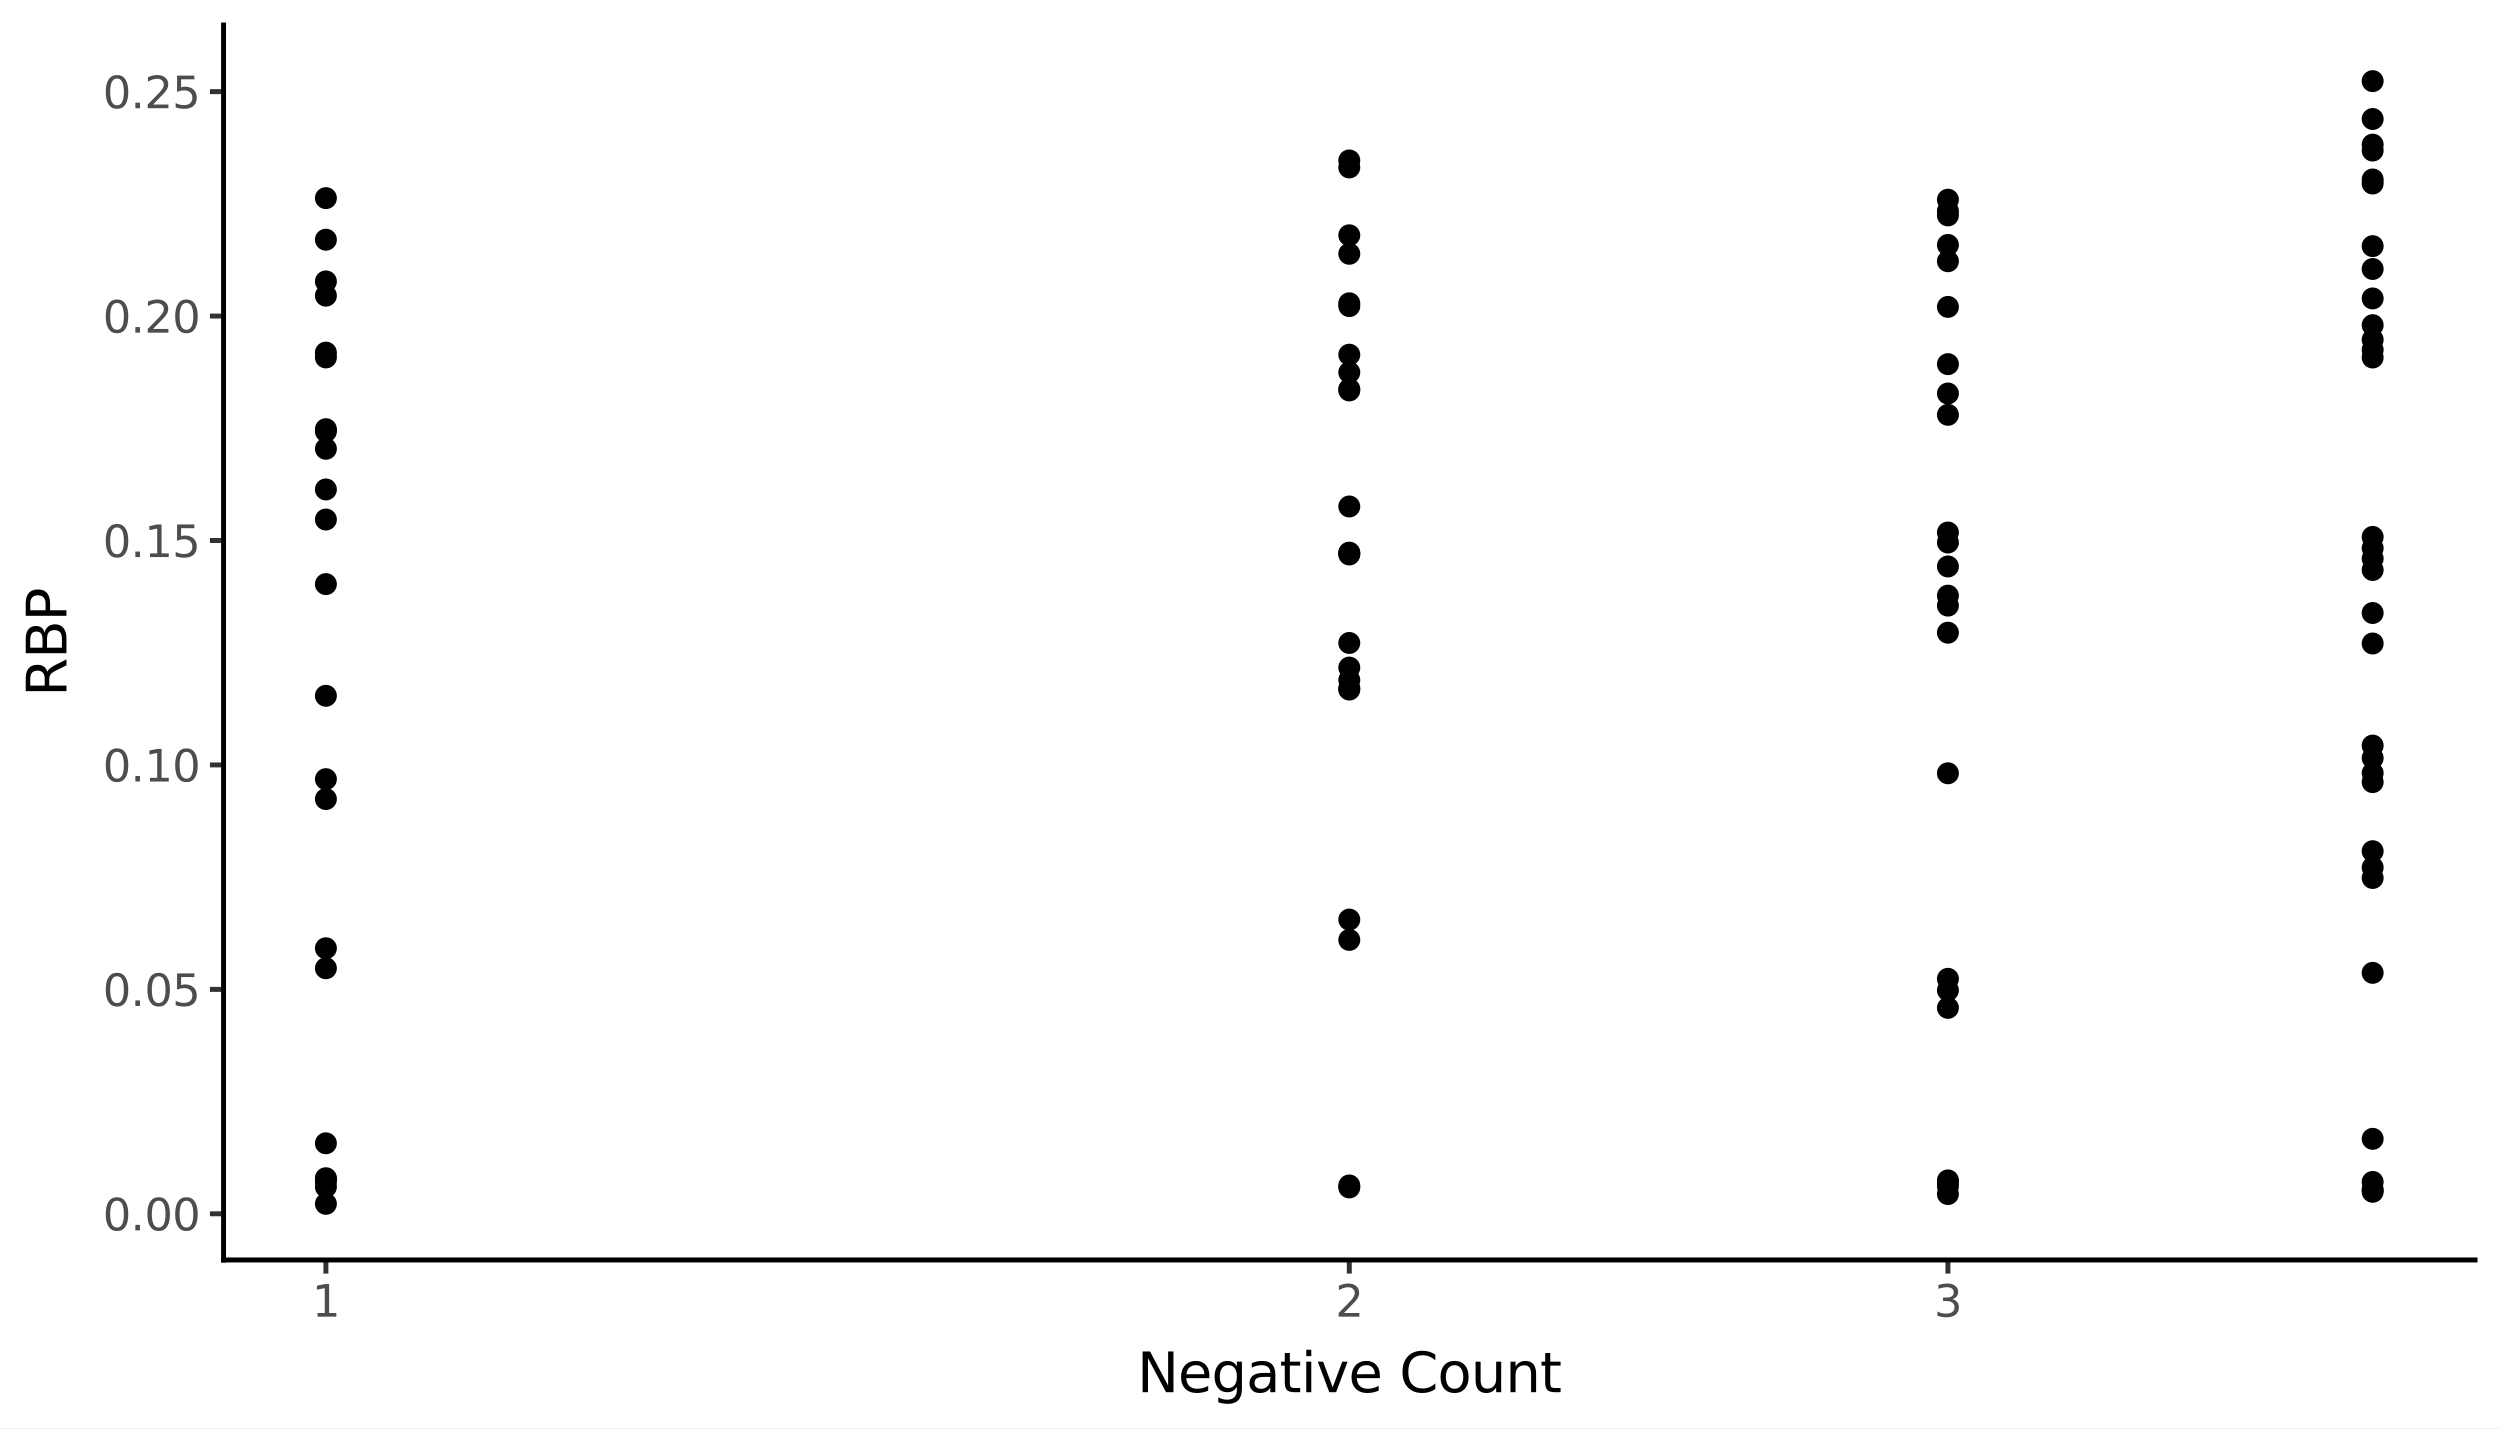 <svg xmlns:xlink="http://www.w3.org/1999/xlink" xmlns="http://www.w3.org/2000/svg" width="504pt" height="288pt" viewBox="0 0 504 288" version="1.1">
 <rect x="0" y="0" width="504" height="288" fill="#808080" stroke="none"/>
 <defs>
  <style type="text/css">*{stroke-linejoin: round; stroke-linecap: butt}</style>
 </defs>
 <g id="figure_1">
  <g id="patch_1">
   <path d="M 0 288  L 504 288  L 504 0  L 0 0  z " style="fill: #ffffff; stroke: #ffffff; stroke-linejoin: miter"/>
  </g>
  <g id="axes_1">
   <g id="patch_2">
    <path d="M 45.07 254.007  L 498.96 254.007  L 498.96 5.04  L 45.07 5.04  z " style="fill: #ffffff"/>
   </g>
   <g id="matplotlib.axis_1">
    <g id="xtick_1">
     <g id="line2d_1">
      <path d="M 65.701 254.007  " style="fill: none; stroke: #333333; stroke-width: 1.5; stroke-linecap: square"/>
      <defs>
       <path id="m1cbf93b4b4" d="M 0 0  L 0 2.75  " style="stroke: #333333"/>
      </defs>
      <g>
       <use xlink:href="#m1cbf93b4b4" x="65.701" y="254.007" style="fill: #333333; stroke: #333333"/>
      </g>
     </g>
     <g id="text_1">
      <!-- 1 -->
      <g style="fill: #4d4d4d" transform="translate(62.902 265.444) scale(0.088 -0.088)">
       <defs>
        <path id="DejaVuSans-31" d="M 794 531  L 1825 531  L 1825 4091  L 703 3866  L 703 4441  L 1819 4666  L 2450 4666  L 2450 531  L 3481 531  L 3481 0  L 794 0  L 794 531  z " transform="scale(0.016)"/>
       </defs>
       <use xlink:href="#DejaVuSans-31"/>
      </g>
     </g>
    </g>
    <g id="xtick_2">
     <g id="line2d_2">
      <path d="M 272.015 254.007  " style="fill: none; stroke: #333333; stroke-width: 1.5; stroke-linecap: square"/>
      <g>
       <use xlink:href="#m1cbf93b4b4" x="272.015" y="254.007" style="fill: #333333; stroke: #333333"/>
      </g>
     </g>
     <g id="text_2">
      <!-- 2 -->
      <g style="fill: #4d4d4d" transform="translate(269.215 265.444) scale(0.088 -0.088)">
       <defs>
        <path id="DejaVuSans-32" d="M 1228 531  L 3431 531  L 3431 0  L 469 0  L 469 531  Q 828 903 1448 1529  Q 2069 2156 2228 2338  Q 2531 2678 2651 2914  Q 2772 3150 2772 3378  Q 2772 3750 2511 3984  Q 2250 4219 1831 4219  Q 1534 4219 1204 4116  Q 875 4013 500 3803  L 500 4441  Q 881 4594 1212 4672  Q 1544 4750 1819 4750  Q 2544 4750 2975 4387  Q 3406 4025 3406 3419  Q 3406 3131 3298 2873  Q 3191 2616 2906 2266  Q 2828 2175 2409 1742  Q 1991 1309 1228 531  z " transform="scale(0.016)"/>
       </defs>
       <use xlink:href="#DejaVuSans-32"/>
      </g>
     </g>
    </g>
    <g id="xtick_3">
     <g id="line2d_3">
      <path d="M 392.701 254.007  " style="fill: none; stroke: #333333; stroke-width: 1.5; stroke-linecap: square"/>
      <g>
       <use xlink:href="#m1cbf93b4b4" x="392.701" y="254.007" style="fill: #333333; stroke: #333333"/>
      </g>
     </g>
     <g id="text_3">
      <!-- 3 -->
      <g style="fill: #4d4d4d" transform="translate(389.901 265.444) scale(0.088 -0.088)">
       <defs>
        <path id="DejaVuSans-33" d="M 2597 2516  Q 3050 2419 3304 2112  Q 3559 1806 3559 1356  Q 3559 666 3084 287  Q 2609 -91 1734 -91  Q 1441 -91 1130 -33  Q 819 25 488 141  L 488 750  Q 750 597 1062 519  Q 1375 441 1716 441  Q 2309 441 2620 675  Q 2931 909 2931 1356  Q 2931 1769 2642 2001  Q 2353 2234 1838 2234  L 1294 2234  L 1294 2753  L 1863 2753  Q 2328 2753 2575 2939  Q 2822 3125 2822 3475  Q 2822 3834 2567 4026  Q 2313 4219 1838 4219  Q 1578 4219 1281 4162  Q 984 4106 628 3988  L 628 4550  Q 988 4650 1302 4700  Q 1616 4750 1894 4750  Q 2613 4750 3031 4423  Q 3450 4097 3450 3541  Q 3450 3153 3228 2886  Q 3006 2619 2597 2516  z " transform="scale(0.016)"/>
       </defs>
       <use xlink:href="#DejaVuSans-33"/>
      </g>
     </g>
    </g>
    <g id="xtick_4"/>
    <g id="xtick_5"/>
    <g id="xtick_6"/>
    <g id="xtick_7"/>
    <g id="xtick_8"/>
    <g id="xtick_9"/>
    <g id="xtick_10"/>
    <g id="xtick_11"/>
    <g id="xtick_12"/>
    <g id="xtick_13"/>
    <g id="xtick_14"/>
    <g id="xtick_15"/>
    <g id="xtick_16"/>
    <g id="xtick_17"/>
    <g id="xtick_18"/>
    <g id="xtick_19"/>
    <g id="xtick_20"/>
    <g id="xtick_21"/>
    <g id="xtick_22"/>
    <g id="xtick_23"/>
    <g id="xtick_24"/>
    <g id="xtick_25"/>
   </g>
   <g id="matplotlib.axis_2">
    <g id="ytick_1">
     <g id="line2d_4">
      <path d="M 45.07 244.704  " style="fill: none; stroke: #333333; stroke-width: 1.5; stroke-linecap: square"/>
      <defs>
       <path id="mb2385821e4" d="M 0 0  L -2.75 0  " style="stroke: #333333"/>
      </defs>
      <g>
       <use xlink:href="#mb2385821e4" x="45.07" y="244.704" style="fill: #333333; stroke: #333333"/>
      </g>
     </g>
     <g id="text_4">
      <!-- 0.00 -->
      <g style="fill: #4d4d4d" transform="translate(20.726 248.048) scale(0.088 -0.088)">
       <defs>
        <path id="DejaVuSans-30" d="M 2034 4250  Q 1547 4250 1301 3770  Q 1056 3291 1056 2328  Q 1056 1369 1301 889  Q 1547 409 2034 409  Q 2525 409 2770 889  Q 3016 1369 3016 2328  Q 3016 3291 2770 3770  Q 2525 4250 2034 4250  z M 2034 4750  Q 2819 4750 3233 4129  Q 3647 3509 3647 2328  Q 3647 1150 3233 529  Q 2819 -91 2034 -91  Q 1250 -91 836 529  Q 422 1150 422 2328  Q 422 3509 836 4129  Q 1250 4750 2034 4750  z " transform="scale(0.016)"/>
        <path id="DejaVuSans-2e" d="M 684 794  L 1344 794  L 1344 0  L 684 0  L 684 794  z " transform="scale(0.016)"/>
       </defs>
       <use xlink:href="#DejaVuSans-30"/>
       <use xlink:href="#DejaVuSans-2e" transform="translate(63.623 0)"/>
       <use xlink:href="#DejaVuSans-30" transform="translate(95.41 0)"/>
       <use xlink:href="#DejaVuSans-30" transform="translate(159.033 0)"/>
      </g>
     </g>
    </g>
    <g id="ytick_2">
     <g id="line2d_5">
      <path d="M 45.07 199.458  " style="fill: none; stroke: #333333; stroke-width: 1.5; stroke-linecap: square"/>
      <g>
       <use xlink:href="#mb2385821e4" x="45.07" y="199.458" style="fill: #333333; stroke: #333333"/>
      </g>
     </g>
     <g id="text_5">
      <!-- 0.05 -->
      <g style="fill: #4d4d4d" transform="translate(20.726 202.801) scale(0.088 -0.088)">
       <defs>
        <path id="DejaVuSans-35" d="M 691 4666  L 3169 4666  L 3169 4134  L 1269 4134  L 1269 2991  Q 1406 3038 1543 3061  Q 1681 3084 1819 3084  Q 2600 3084 3056 2656  Q 3513 2228 3513 1497  Q 3513 744 3044 326  Q 2575 -91 1722 -91  Q 1428 -91 1123 -41  Q 819 9 494 109  L 494 744  Q 775 591 1075 516  Q 1375 441 1709 441  Q 2250 441 2565 725  Q 2881 1009 2881 1497  Q 2881 1984 2565 2268  Q 2250 2553 1709 2553  Q 1456 2553 1204 2497  Q 953 2441 691 2322  L 691 4666  z " transform="scale(0.016)"/>
       </defs>
       <use xlink:href="#DejaVuSans-30"/>
       <use xlink:href="#DejaVuSans-2e" transform="translate(63.623 0)"/>
       <use xlink:href="#DejaVuSans-30" transform="translate(95.41 0)"/>
       <use xlink:href="#DejaVuSans-35" transform="translate(159.033 0)"/>
      </g>
     </g>
    </g>
    <g id="ytick_3">
     <g id="line2d_6">
      <path d="M 45.07 154.211  " style="fill: none; stroke: #333333; stroke-width: 1.5; stroke-linecap: square"/>
      <g>
       <use xlink:href="#mb2385821e4" x="45.07" y="154.211" style="fill: #333333; stroke: #333333"/>
      </g>
     </g>
     <g id="text_6">
      <!-- 0.10 -->
      <g style="fill: #4d4d4d" transform="translate(20.726 157.554) scale(0.088 -0.088)">
       <use xlink:href="#DejaVuSans-30"/>
       <use xlink:href="#DejaVuSans-2e" transform="translate(63.623 0)"/>
       <use xlink:href="#DejaVuSans-31" transform="translate(95.41 0)"/>
       <use xlink:href="#DejaVuSans-30" transform="translate(159.033 0)"/>
      </g>
     </g>
    </g>
    <g id="ytick_4">
     <g id="line2d_7">
      <path d="M 45.07 108.964  " style="fill: none; stroke: #333333; stroke-width: 1.5; stroke-linecap: square"/>
      <g>
       <use xlink:href="#mb2385821e4" x="45.07" y="108.964" style="fill: #333333; stroke: #333333"/>
      </g>
     </g>
     <g id="text_7">
      <!-- 0.15 -->
      <g style="fill: #4d4d4d" transform="translate(20.726 112.308) scale(0.088 -0.088)">
       <use xlink:href="#DejaVuSans-30"/>
       <use xlink:href="#DejaVuSans-2e" transform="translate(63.623 0)"/>
       <use xlink:href="#DejaVuSans-31" transform="translate(95.41 0)"/>
       <use xlink:href="#DejaVuSans-35" transform="translate(159.033 0)"/>
      </g>
     </g>
    </g>
    <g id="ytick_5">
     <g id="line2d_8">
      <path d="M 45.07 63.718  " style="fill: none; stroke: #333333; stroke-width: 1.5; stroke-linecap: square"/>
      <g>
       <use xlink:href="#mb2385821e4" x="45.07" y="63.718" style="fill: #333333; stroke: #333333"/>
      </g>
     </g>
     <g id="text_8">
      <!-- 0.20 -->
      <g style="fill: #4d4d4d" transform="translate(20.726 67.061) scale(0.088 -0.088)">
       <use xlink:href="#DejaVuSans-30"/>
       <use xlink:href="#DejaVuSans-2e" transform="translate(63.623 0)"/>
       <use xlink:href="#DejaVuSans-32" transform="translate(95.41 0)"/>
       <use xlink:href="#DejaVuSans-30" transform="translate(159.033 0)"/>
      </g>
     </g>
    </g>
    <g id="ytick_6">
     <g id="line2d_9">
      <path d="M 45.07 18.471  " style="fill: none; stroke: #333333; stroke-width: 1.5; stroke-linecap: square"/>
      <g>
       <use xlink:href="#mb2385821e4" x="45.07" y="18.471" style="fill: #333333; stroke: #333333"/>
      </g>
     </g>
     <g id="text_9">
      <!-- 0.25 -->
      <g style="fill: #4d4d4d" transform="translate(20.726 21.815) scale(0.088 -0.088)">
       <use xlink:href="#DejaVuSans-30"/>
       <use xlink:href="#DejaVuSans-2e" transform="translate(63.623 0)"/>
       <use xlink:href="#DejaVuSans-32" transform="translate(95.41 0)"/>
       <use xlink:href="#DejaVuSans-35" transform="translate(159.033 0)"/>
      </g>
     </g>
    </g>
    <g id="ytick_7"/>
    <g id="ytick_8"/>
    <g id="ytick_9"/>
    <g id="ytick_10"/>
    <g id="ytick_11"/>
   </g>
   <g id="PathCollection_1">
    <path d="M 272.015 63.482  C 272.485 63.482 272.936 63.295 273.268 62.963  C 273.601 62.63 273.787 62.179 273.787 61.709  C 273.787 61.239 273.601 60.788 273.268 60.456  C 272.936 60.124 272.485 59.937 272.015 59.937  C 271.545 59.937 271.094 60.124 270.762 60.456  C 270.429 60.788 270.242 61.239 270.242 61.709  C 270.242 62.179 270.429 62.63 270.762 62.963  C 271.094 63.295 271.545 63.482 272.015 63.482  z " clip-path="url(#p78e978a05d)" style="stroke: #000000; stroke-width: 0.886"/>
    <path d="M 392.701 121.851  C 393.171 121.851 393.622 121.664 393.954 121.331  C 394.286 120.999 394.473 120.548 394.473 120.078  C 394.473 119.608 394.286 119.157 393.954 118.825  C 393.622 118.492 393.171 118.306 392.701 118.306  C 392.231 118.306 391.78 118.492 391.447 118.825  C 391.115 119.157 390.928 119.608 390.928 120.078  C 390.928 120.548 391.115 120.999 391.447 121.331  C 391.78 121.664 392.231 121.851 392.701 121.851  z " clip-path="url(#p78e978a05d)" style="stroke: #000000; stroke-width: 0.886"/>
    <path d="M 478.329 38.77  C 478.799 38.77 479.25 38.583 479.582 38.251  C 479.914 37.919 480.101 37.468 480.101 36.998  C 480.101 36.528 479.914 36.077 479.582 35.744  C 479.25 35.412 478.799 35.225 478.329 35.225  C 477.859 35.225 477.408 35.412 477.075 35.744  C 476.743 36.077 476.556 36.528 476.556 36.998  C 476.556 37.468 476.743 37.919 477.075 38.251  C 477.408 38.583 477.859 38.77 478.329 38.77  z " clip-path="url(#p78e978a05d)" style="stroke: #000000; stroke-width: 0.886"/>
    <path d="M 272.015 35.53  C 272.485 35.53 272.936 35.344 273.268 35.011  C 273.601 34.679 273.787 34.228 273.787 33.758  C 273.787 33.288 273.601 32.837 273.268 32.505  C 272.936 32.172 272.485 31.985 272.015 31.985  C 271.545 31.985 271.094 32.172 270.762 32.505  C 270.429 32.837 270.242 33.288 270.242 33.758  C 270.242 34.228 270.429 34.679 270.762 35.011  C 271.094 35.344 271.545 35.53 272.015 35.53  z " clip-path="url(#p78e978a05d)" style="stroke: #000000; stroke-width: 0.886"/>
    <path d="M 65.701 244.463  C 66.171 244.463 66.622 244.276 66.954 243.944  C 67.287 243.612 67.474 243.161 67.474 242.691  C 67.474 242.221 67.287 241.77 66.954 241.437  C 66.622 241.105 66.171 240.918 65.701 240.918  C 65.231 240.918 64.78 241.105 64.448 241.437  C 64.115 241.77 63.929 242.221 63.929 242.691  C 63.929 243.161 64.115 243.612 64.448 243.944  C 64.78 244.276 65.231 244.463 65.701 244.463  z " clip-path="url(#p78e978a05d)" style="stroke: #000000; stroke-width: 0.886"/>
    <path d="M 478.329 18.129  C 478.799 18.129 479.25 17.942 479.582 17.61  C 479.914 17.278 480.101 16.827 480.101 16.357  C 480.101 15.887 479.914 15.436 479.582 15.103  C 479.25 14.771 478.799 14.584 478.329 14.584  C 477.859 14.584 477.408 14.771 477.075 15.103  C 476.743 15.436 476.556 15.887 476.556 16.357  C 476.556 16.827 476.743 17.278 477.075 17.61  C 477.408 17.942 477.859 18.129 478.329 18.129  z " clip-path="url(#p78e978a05d)" style="stroke: #000000; stroke-width: 0.886"/>
    <path d="M 478.329 125.354  C 478.799 125.354 479.25 125.168 479.582 124.835  C 479.914 124.503 480.101 124.052 480.101 123.582  C 480.101 123.112 479.914 122.661 479.582 122.329  C 479.25 121.996 478.799 121.809 478.329 121.809  C 477.859 121.809 477.408 121.996 477.075 122.329  C 476.743 122.661 476.556 123.112 476.556 123.582  C 476.556 124.052 476.743 124.503 477.075 124.835  C 477.408 125.168 477.859 125.354 478.329 125.354  z " clip-path="url(#p78e978a05d)" style="stroke: #000000; stroke-width: 0.886"/>
    <path d="M 478.329 159.447  C 478.799 159.447 479.25 159.26 479.582 158.928  C 479.914 158.596 480.101 158.145 480.101 157.675  C 480.101 157.205 479.914 156.754 479.582 156.421  C 479.25 156.089 478.799 155.902 478.329 155.902  C 477.859 155.902 477.408 156.089 477.075 156.421  C 476.743 156.754 476.556 157.205 476.556 157.675  C 476.556 158.145 476.743 158.596 477.075 158.928  C 477.408 159.26 477.859 159.447 478.329 159.447  z " clip-path="url(#p78e978a05d)" style="stroke: #000000; stroke-width: 0.886"/>
    <path d="M 392.701 42.033  C 393.171 42.033 393.622 41.846 393.954 41.514  C 394.286 41.182 394.473 40.731 394.473 40.261  C 394.473 39.791 394.286 39.34 393.954 39.007  C 393.622 38.675 393.171 38.488 392.701 38.488  C 392.231 38.488 391.78 38.675 391.447 39.007  C 391.115 39.34 390.928 39.791 390.928 40.261  C 390.928 40.731 391.115 41.182 391.447 41.514  C 391.78 41.846 392.231 42.033 392.701 42.033  z " clip-path="url(#p78e978a05d)" style="stroke: #000000; stroke-width: 0.886"/>
    <path d="M 478.329 32.12  C 478.799 32.12 479.25 31.934 479.582 31.601  C 479.914 31.269 480.101 30.818 480.101 30.348  C 480.101 29.878 479.914 29.427 479.582 29.095  C 479.25 28.762 478.799 28.576 478.329 28.576  C 477.859 28.576 477.408 28.762 477.075 29.095  C 476.743 29.427 476.556 29.878 476.556 30.348  C 476.556 30.818 476.743 31.269 477.075 31.601  C 477.408 31.934 477.859 32.12 478.329 32.12  z " clip-path="url(#p78e978a05d)" style="stroke: #000000; stroke-width: 0.886"/>
    <path d="M 478.329 241.572  C 478.799 241.572 479.25 241.385 479.582 241.053  C 479.914 240.721 480.101 240.27 480.101 239.8  C 480.101 239.33 479.914 238.879 479.582 238.546  C 479.25 238.214 478.799 238.027 478.329 238.027  C 477.859 238.027 477.408 238.214 477.075 238.546  C 476.743 238.879 476.556 239.33 476.556 239.8  C 476.556 240.27 476.743 240.721 477.075 241.053  C 477.408 241.385 477.859 241.572 478.329 241.572  z " clip-path="url(#p78e978a05d)" style="stroke: #000000; stroke-width: 0.886"/>
    <path d="M 392.701 204.96  C 393.171 204.96 393.622 204.773 393.954 204.441  C 394.286 204.108 394.473 203.657 394.473 203.187  C 394.473 202.717 394.286 202.266 393.954 201.934  C 393.622 201.602 393.171 201.415 392.701 201.415  C 392.231 201.415 391.78 201.602 391.447 201.934  C 391.115 202.266 390.928 202.717 390.928 203.187  C 390.928 203.657 391.115 204.108 391.447 204.441  C 391.78 204.773 392.231 204.96 392.701 204.96  z " clip-path="url(#p78e978a05d)" style="stroke: #000000; stroke-width: 0.886"/>
    <path d="M 392.701 109.127  C 393.171 109.127 393.622 108.94 393.954 108.608  C 394.286 108.275 394.473 107.824 394.473 107.354  C 394.473 106.884 394.286 106.433 393.954 106.101  C 393.622 105.769 393.171 105.582 392.701 105.582  C 392.231 105.582 391.78 105.769 391.447 106.101  C 391.115 106.433 390.928 106.884 390.928 107.354  C 390.928 107.824 391.115 108.275 391.447 108.608  C 391.78 108.94 392.231 109.127 392.701 109.127  z " clip-path="url(#p78e978a05d)" style="stroke: #000000; stroke-width: 0.886"/>
    <path d="M 65.701 192.942  C 66.171 192.942 66.622 192.755 66.954 192.423  C 67.287 192.09 67.474 191.639 67.474 191.169  C 67.474 190.699 67.287 190.248 66.954 189.916  C 66.622 189.584 66.171 189.397 65.701 189.397  C 65.231 189.397 64.78 189.584 64.448 189.916  C 64.115 190.248 63.929 190.699 63.929 191.169  C 63.929 191.639 64.115 192.09 64.448 192.423  C 64.78 192.755 65.231 192.942 65.701 192.942  z " clip-path="url(#p78e978a05d)" style="stroke: #000000; stroke-width: 0.886"/>
    <path d="M 478.329 157.634  C 478.799 157.634 479.25 157.447 479.582 157.115  C 479.914 156.782 480.101 156.331 480.101 155.861  C 480.101 155.391 479.914 154.94 479.582 154.608  C 479.25 154.276 478.799 154.089 478.329 154.089  C 477.859 154.089 477.408 154.276 477.075 154.608  C 476.743 154.94 476.556 155.391 476.556 155.861  C 476.556 156.331 476.743 156.782 477.075 157.115  C 477.408 157.447 477.859 157.634 478.329 157.634  z " clip-path="url(#p78e978a05d)" style="stroke: #000000; stroke-width: 0.886"/>
    <path d="M 392.701 45.196  C 393.171 45.196 393.622 45.01 393.954 44.677  C 394.286 44.345 394.473 43.894 394.473 43.424  C 394.473 42.954 394.286 42.503 393.954 42.171  C 393.622 41.838 393.171 41.651 392.701 41.651  C 392.231 41.651 391.78 41.838 391.447 42.171  C 391.115 42.503 390.928 42.954 390.928 43.424  C 390.928 43.894 391.115 44.345 391.447 44.677  C 391.78 45.01 392.231 45.196 392.701 45.196  z " clip-path="url(#p78e978a05d)" style="stroke: #000000; stroke-width: 0.886"/>
    <path d="M 392.701 75.185  C 393.171 75.185 393.622 74.999 393.954 74.666  C 394.286 74.334 394.473 73.883 394.473 73.413  C 394.473 72.943 394.286 72.492 393.954 72.16  C 393.622 71.827 393.171 71.64 392.701 71.64  C 392.231 71.64 391.78 71.827 391.447 72.16  C 391.115 72.492 390.928 72.943 390.928 73.413  C 390.928 73.883 391.115 74.334 391.447 74.666  C 391.78 74.999 392.231 75.185 392.701 75.185  z " clip-path="url(#p78e978a05d)" style="stroke: #000000; stroke-width: 0.886"/>
    <path d="M 478.329 72.297  C 478.799 72.297 479.25 72.11 479.582 71.778  C 479.914 71.445 480.101 70.995 480.101 70.525  C 480.101 70.054 479.914 69.604 479.582 69.271  C 479.25 68.939 478.799 68.752 478.329 68.752  C 477.859 68.752 477.408 68.939 477.075 69.271  C 476.743 69.604 476.556 70.054 476.556 70.525  C 476.556 70.995 476.743 71.445 477.075 71.778  C 477.408 72.11 477.859 72.297 478.329 72.297  z " clip-path="url(#p78e978a05d)" style="stroke: #000000; stroke-width: 0.886"/>
    <path d="M 272.015 52.935  C 272.485 52.935 272.936 52.749 273.268 52.416  C 273.601 52.084 273.787 51.633 273.787 51.163  C 273.787 50.693 273.601 50.242 273.268 49.91  C 272.936 49.577 272.485 49.391 272.015 49.391  C 271.545 49.391 271.094 49.577 270.762 49.91  C 270.429 50.242 270.242 50.693 270.242 51.163  C 270.242 51.633 270.429 52.084 270.762 52.416  C 271.094 52.749 271.545 52.935 272.015 52.935  z " clip-path="url(#p78e978a05d)" style="stroke: #000000; stroke-width: 0.886"/>
    <path d="M 478.329 242.04  C 478.799 242.04 479.25 241.853 479.582 241.521  C 479.914 241.188 480.101 240.737 480.101 240.267  C 480.101 239.797 479.914 239.346 479.582 239.014  C 479.25 238.682 478.799 238.495 478.329 238.495  C 477.859 238.495 477.408 238.682 477.075 239.014  C 476.743 239.346 476.556 239.797 476.556 240.267  C 476.556 240.737 476.743 241.188 477.075 241.521  C 477.408 241.853 477.859 242.04 478.329 242.04  z " clip-path="url(#p78e978a05d)" style="stroke: #000000; stroke-width: 0.886"/>
    <path d="M 478.329 70.257  C 478.799 70.257 479.25 70.071 479.582 69.738  C 479.914 69.406 480.101 68.955 480.101 68.485  C 480.101 68.015 479.914 67.564 479.582 67.232  C 479.25 66.899 478.799 66.713 478.329 66.713  C 477.859 66.713 477.408 66.899 477.075 67.232  C 476.743 67.564 476.556 68.015 476.556 68.485  C 476.556 68.955 476.743 69.406 477.075 69.738  C 477.408 70.071 477.859 70.257 478.329 70.257  z " clip-path="url(#p78e978a05d)" style="stroke: #000000; stroke-width: 0.886"/>
    <path d="M 478.329 154.593  C 478.799 154.593 479.25 154.406 479.582 154.074  C 479.914 153.741 480.101 153.29 480.101 152.82  C 480.101 152.35 479.914 151.899 479.582 151.567  C 479.25 151.234 478.799 151.048 478.329 151.048  C 477.859 151.048 477.408 151.234 477.075 151.567  C 476.743 151.899 476.556 152.35 476.556 152.82  C 476.556 153.29 476.743 153.741 477.075 154.074  C 477.408 154.406 477.859 154.593 478.329 154.593  z " clip-path="url(#p78e978a05d)" style="stroke: #000000; stroke-width: 0.886"/>
    <path d="M 272.015 140.516  C 272.485 140.516 272.936 140.329 273.268 139.997  C 273.601 139.664 273.787 139.213 273.787 138.743  C 273.787 138.273 273.601 137.822 273.268 137.49  C 272.936 137.157 272.485 136.971 272.015 136.971  C 271.545 136.971 271.094 137.157 270.762 137.49  C 270.429 137.822 270.242 138.273 270.242 138.743  C 270.242 139.213 270.429 139.664 270.762 139.997  C 271.094 140.329 271.545 140.516 272.015 140.516  z " clip-path="url(#p78e978a05d)" style="stroke: #000000; stroke-width: 0.886"/>
    <path d="M 65.701 88.297  C 66.171 88.297 66.622 88.11 66.954 87.778  C 67.287 87.445 67.474 86.994 67.474 86.524  C 67.474 86.054 67.287 85.603 66.954 85.271  C 66.622 84.939 66.171 84.752 65.701 84.752  C 65.231 84.752 64.78 84.939 64.448 85.271  C 64.115 85.603 63.929 86.054 63.929 86.524  C 63.929 86.994 64.115 87.445 64.448 87.778  C 64.78 88.11 65.231 88.297 65.701 88.297  z " clip-path="url(#p78e978a05d)" style="stroke: #000000; stroke-width: 0.886"/>
    <path d="M 478.329 112.282  C 478.799 112.282 479.25 112.096 479.582 111.763  C 479.914 111.431 480.101 110.98 480.101 110.51  C 480.101 110.04 479.914 109.589 479.582 109.257  C 479.25 108.924 478.799 108.738 478.329 108.738  C 477.859 108.738 477.408 108.924 477.075 109.257  C 476.743 109.589 476.556 110.04 476.556 110.51  C 476.556 110.98 476.743 111.431 477.075 111.763  C 477.408 112.096 477.859 112.282 478.329 112.282  z " clip-path="url(#p78e978a05d)" style="stroke: #000000; stroke-width: 0.886"/>
    <path d="M 392.701 111.143  C 393.171 111.143 393.622 110.956 393.954 110.624  C 394.286 110.291 394.473 109.841 394.473 109.37  C 394.473 108.9 394.286 108.45 393.954 108.117  C 393.622 107.785 393.171 107.598 392.701 107.598  C 392.231 107.598 391.78 107.785 391.447 108.117  C 391.115 108.45 390.928 108.9 390.928 109.37  C 390.928 109.841 391.115 110.291 391.447 110.624  C 391.78 110.956 392.231 111.143 392.701 111.143  z " clip-path="url(#p78e978a05d)" style="stroke: #000000; stroke-width: 0.886"/>
    <path d="M 272.015 73.278  C 272.485 73.278 272.936 73.091 273.268 72.759  C 273.601 72.426 273.787 71.976 273.787 71.505  C 273.787 71.035 273.601 70.585 273.268 70.252  C 272.936 69.92 272.485 69.733 272.015 69.733  C 271.545 69.733 271.094 69.92 270.762 70.252  C 270.429 70.585 270.242 71.035 270.242 71.505  C 270.242 71.976 270.429 72.426 270.762 72.759  C 271.094 73.091 271.545 73.278 272.015 73.278  z " clip-path="url(#p78e978a05d)" style="stroke: #000000; stroke-width: 0.886"/>
    <path d="M 65.701 142.046  C 66.171 142.046 66.622 141.859 66.954 141.527  C 67.287 141.194 67.474 140.743 67.474 140.273  C 67.474 139.803 67.287 139.352 66.954 139.02  C 66.622 138.688 66.171 138.501 65.701 138.501  C 65.231 138.501 64.78 138.688 64.448 139.02  C 64.115 139.352 63.929 139.803 63.929 140.273  C 63.929 140.743 64.115 141.194 64.448 141.527  C 64.78 141.859 65.231 142.046 65.701 142.046  z " clip-path="url(#p78e978a05d)" style="stroke: #000000; stroke-width: 0.886"/>
    <path d="M 392.701 44.333  C 393.171 44.333 393.622 44.146 393.954 43.814  C 394.286 43.481 394.473 43.031 394.473 42.561  C 394.473 42.09 394.286 41.64 393.954 41.307  C 393.622 40.975 393.171 40.788 392.701 40.788  C 392.231 40.788 391.78 40.975 391.447 41.307  C 391.115 41.64 390.928 42.09 390.928 42.561  C 390.928 43.031 391.115 43.481 391.447 43.814  C 391.78 44.146 392.231 44.333 392.701 44.333  z " clip-path="url(#p78e978a05d)" style="stroke: #000000; stroke-width: 0.886"/>
    <path d="M 65.701 239.472  C 66.171 239.472 66.622 239.285 66.954 238.952  C 67.287 238.62 67.474 238.169 67.474 237.699  C 67.474 237.229 67.287 236.778 66.954 236.446  C 66.622 236.113 66.171 235.927 65.701 235.927  C 65.231 235.927 64.78 236.113 64.448 236.446  C 64.115 236.778 63.929 237.229 63.929 237.699  C 63.929 238.169 64.115 238.62 64.448 238.952  C 64.78 239.285 65.231 239.472 65.701 239.472  z " clip-path="url(#p78e978a05d)" style="stroke: #000000; stroke-width: 0.886"/>
    <path d="M 478.329 176.662  C 478.799 176.662 479.25 176.475 479.582 176.142  C 479.914 175.81 480.101 175.359 480.101 174.889  C 480.101 174.419 479.914 173.968 479.582 173.636  C 479.25 173.303 478.799 173.117 478.329 173.117  C 477.859 173.117 477.408 173.303 477.075 173.636  C 476.743 173.968 476.556 174.419 476.556 174.889  C 476.556 175.359 476.743 175.81 477.075 176.142  C 477.408 176.475 477.859 176.662 478.329 176.662  z " clip-path="url(#p78e978a05d)" style="stroke: #000000; stroke-width: 0.886"/>
    <path d="M 272.015 140.791  C 272.485 140.791 272.936 140.604 273.268 140.272  C 273.601 139.94 273.787 139.489 273.787 139.019  C 273.787 138.549 273.601 138.098 273.268 137.765  C 272.936 137.433 272.485 137.246 272.015 137.246  C 271.545 137.246 271.094 137.433 270.762 137.765  C 270.429 138.098 270.242 138.549 270.242 139.019  C 270.242 139.489 270.429 139.94 270.762 140.272  C 271.094 140.604 271.545 140.791 272.015 140.791  z " clip-path="url(#p78e978a05d)" style="stroke: #000000; stroke-width: 0.886"/>
    <path d="M 272.015 136.358  C 272.485 136.358 272.936 136.172 273.268 135.839  C 273.601 135.507 273.787 135.056 273.787 134.586  C 273.787 134.116 273.601 133.665 273.268 133.333  C 272.936 133 272.485 132.813 272.015 132.813  C 271.545 132.813 271.094 133 270.762 133.333  C 270.429 133.665 270.242 134.116 270.242 134.586  C 270.242 135.056 270.429 135.507 270.762 135.839  C 271.094 136.172 271.545 136.358 272.015 136.358  z " clip-path="url(#p78e978a05d)" style="stroke: #000000; stroke-width: 0.886"/>
    <path d="M 478.329 56  C 478.799 56 479.25 55.814 479.582 55.481  C 479.914 55.149 480.101 54.698 480.101 54.228  C 480.101 53.758 479.914 53.307 479.582 52.975  C 479.25 52.642 478.799 52.456 478.329 52.456  C 477.859 52.456 477.408 52.642 477.075 52.975  C 476.743 53.307 476.556 53.758 476.556 54.228  C 476.556 54.698 476.743 55.149 477.075 55.481  C 477.408 55.814 477.859 56 478.329 56  z " clip-path="url(#p78e978a05d)" style="stroke: #000000; stroke-width: 0.886"/>
    <path d="M 65.701 100.446  C 66.171 100.446 66.622 100.259 66.954 99.926  C 67.287 99.594 67.474 99.143 67.474 98.673  C 67.474 98.203 67.287 97.752 66.954 97.42  C 66.622 97.087 66.171 96.901 65.701 96.901  C 65.231 96.901 64.78 97.087 64.448 97.42  C 64.115 97.752 63.929 98.203 63.929 98.673  C 63.929 99.143 64.115 99.594 64.448 99.926  C 64.78 100.259 65.231 100.446 65.701 100.446  z " clip-path="url(#p78e978a05d)" style="stroke: #000000; stroke-width: 0.886"/>
    <path d="M 272.015 138.869  C 272.485 138.869 272.936 138.682 273.268 138.35  C 273.601 138.018 273.787 137.567 273.787 137.097  C 273.787 136.627 273.601 136.176 273.268 135.843  C 272.936 135.511 272.485 135.324 272.015 135.324  C 271.545 135.324 271.094 135.511 270.762 135.843  C 270.429 136.176 270.242 136.627 270.242 137.097  C 270.242 137.567 270.429 138.018 270.762 138.35  C 271.094 138.682 271.545 138.869 272.015 138.869  z " clip-path="url(#p78e978a05d)" style="stroke: #000000; stroke-width: 0.886"/>
    <path d="M 392.701 123.862  C 393.171 123.862 393.622 123.675 393.954 123.343  C 394.286 123.01 394.473 122.56 394.473 122.09  C 394.473 121.619 394.286 121.169 393.954 120.836  C 393.622 120.504 393.171 120.317 392.701 120.317  C 392.231 120.317 391.78 120.504 391.447 120.836  C 391.115 121.169 390.928 121.619 390.928 122.09  C 390.928 122.56 391.115 123.01 391.447 123.343  C 391.78 123.675 392.231 123.862 392.701 123.862  z " clip-path="url(#p78e978a05d)" style="stroke: #000000; stroke-width: 0.886"/>
    <path d="M 478.329 51.393  C 478.799 51.393 479.25 51.206 479.582 50.874  C 479.914 50.541 480.101 50.091 480.101 49.62  C 480.101 49.15 479.914 48.7 479.582 48.367  C 479.25 48.035 478.799 47.848 478.329 47.848  C 477.859 47.848 477.408 48.035 477.075 48.367  C 476.743 48.7 476.556 49.15 476.556 49.62  C 476.556 50.091 476.743 50.541 477.075 50.874  C 477.408 51.206 477.859 51.393 478.329 51.393  z " clip-path="url(#p78e978a05d)" style="stroke: #000000; stroke-width: 0.886"/>
    <path d="M 272.015 113.182  C 272.485 113.182 272.936 112.996 273.268 112.663  C 273.601 112.331 273.787 111.88 273.787 111.41  C 273.787 110.94 273.601 110.489 273.268 110.157  C 272.936 109.824 272.485 109.638 272.015 109.638  C 271.545 109.638 271.094 109.824 270.762 110.157  C 270.429 110.489 270.242 110.94 270.242 111.41  C 270.242 111.88 270.429 112.331 270.762 112.663  C 271.094 112.996 271.545 113.182 272.015 113.182  z " clip-path="url(#p78e978a05d)" style="stroke: #000000; stroke-width: 0.886"/>
    <path d="M 65.701 232.264  C 66.171 232.264 66.622 232.077 66.954 231.745  C 67.287 231.412 67.474 230.961 67.474 230.491  C 67.474 230.021 67.287 229.57 66.954 229.238  C 66.622 228.906 66.171 228.719 65.701 228.719  C 65.231 228.719 64.78 228.906 64.448 229.238  C 64.115 229.57 63.929 230.021 63.929 230.491  C 63.929 230.961 64.115 231.412 64.448 231.745  C 64.78 232.077 65.231 232.264 65.701 232.264  z " clip-path="url(#p78e978a05d)" style="stroke: #000000; stroke-width: 0.886"/>
    <path d="M 272.015 187.16  C 272.485 187.16 272.936 186.973 273.268 186.641  C 273.601 186.309 273.787 185.858 273.787 185.388  C 273.787 184.918 273.601 184.467 273.268 184.134  C 272.936 183.802 272.485 183.615 272.015 183.615  C 271.545 183.615 271.094 183.802 270.762 184.134  C 270.429 184.467 270.242 184.918 270.242 185.388  C 270.242 185.858 270.429 186.309 270.762 186.641  C 271.094 186.973 271.545 187.16 272.015 187.16  z " clip-path="url(#p78e978a05d)" style="stroke: #000000; stroke-width: 0.886"/>
    <path d="M 272.015 191.253  C 272.485 191.253 272.936 191.066 273.268 190.734  C 273.601 190.402 273.787 189.951 273.787 189.481  C 273.787 189.011 273.601 188.56 273.268 188.227  C 272.936 187.895 272.485 187.708 272.015 187.708  C 271.545 187.708 271.094 187.895 270.762 188.227  C 270.429 188.56 270.242 189.011 270.242 189.481  C 270.242 189.951 270.429 190.402 270.762 190.734  C 271.094 191.066 271.545 191.253 272.015 191.253  z " clip-path="url(#p78e978a05d)" style="stroke: #000000; stroke-width: 0.886"/>
    <path d="M 65.701 41.713  C 66.171 41.713 66.622 41.527 66.954 41.194  C 67.287 40.862 67.474 40.411 67.474 39.941  C 67.474 39.471 67.287 39.02 66.954 38.688  C 66.622 38.355 66.171 38.168 65.701 38.168  C 65.231 38.168 64.78 38.355 64.448 38.688  C 64.115 39.02 63.929 39.471 63.929 39.941  C 63.929 40.411 64.115 40.862 64.448 41.194  C 64.78 41.527 65.231 41.713 65.701 41.713  z " clip-path="url(#p78e978a05d)" style="stroke: #000000; stroke-width: 0.886"/>
    <path d="M 392.701 85.4  C 393.171 85.4 393.622 85.214 393.954 84.881  C 394.286 84.549 394.473 84.098 394.473 83.628  C 394.473 83.158 394.286 82.707 393.954 82.375  C 393.622 82.042 393.171 81.855 392.701 81.855  C 392.231 81.855 391.78 82.042 391.447 82.375  C 391.115 82.707 390.928 83.158 390.928 83.628  C 390.928 84.098 391.115 84.549 391.447 84.881  C 391.78 85.214 392.231 85.4 392.701 85.4  z " clip-path="url(#p78e978a05d)" style="stroke: #000000; stroke-width: 0.886"/>
    <path d="M 392.701 81.104  C 393.171 81.104 393.622 80.918 393.954 80.585  C 394.286 80.253 394.473 79.802 394.473 79.332  C 394.473 78.862 394.286 78.411 393.954 78.079  C 393.622 77.746 393.171 77.559 392.701 77.559  C 392.231 77.559 391.78 77.746 391.447 78.079  C 391.115 78.411 390.928 78.862 390.928 79.332  C 390.928 79.802 391.115 80.253 391.447 80.585  C 391.78 80.918 392.231 81.104 392.701 81.104  z " clip-path="url(#p78e978a05d)" style="stroke: #000000; stroke-width: 0.886"/>
    <path d="M 392.701 129.326  C 393.171 129.326 393.622 129.139 393.954 128.807  C 394.286 128.475 394.473 128.024 394.473 127.554  C 394.473 127.084 394.286 126.633 393.954 126.3  C 393.622 125.968 393.171 125.781 392.701 125.781  C 392.231 125.781 391.78 125.968 391.447 126.3  C 391.115 126.633 390.928 127.084 390.928 127.554  C 390.928 128.024 391.115 128.475 391.447 128.807  C 391.78 129.139 392.231 129.326 392.701 129.326  z " clip-path="url(#p78e978a05d)" style="stroke: #000000; stroke-width: 0.886"/>
    <path d="M 272.015 240.763  C 272.485 240.763 272.936 240.576 273.268 240.244  C 273.601 239.912 273.787 239.461 273.787 238.991  C 273.787 238.521 273.601 238.07 273.268 237.737  C 272.936 237.405 272.485 237.218 272.015 237.218  C 271.545 237.218 271.094 237.405 270.762 237.737  C 270.429 238.07 270.242 238.521 270.242 238.991  C 270.242 239.461 270.429 239.912 270.762 240.244  C 271.094 240.576 271.545 240.763 272.015 240.763  z " clip-path="url(#p78e978a05d)" style="stroke: #000000; stroke-width: 0.886"/>
    <path d="M 65.701 61.379  C 66.171 61.379 66.622 61.192 66.954 60.86  C 67.287 60.527 67.474 60.076 67.474 59.606  C 67.474 59.136 67.287 58.685 66.954 58.353  C 66.622 58.021 66.171 57.834 65.701 57.834  C 65.231 57.834 64.78 58.021 64.448 58.353  C 64.115 58.685 63.929 59.136 63.929 59.606  C 63.929 60.076 64.115 60.527 64.448 60.86  C 64.78 61.192 65.231 61.379 65.701 61.379  z " clip-path="url(#p78e978a05d)" style="stroke: #000000; stroke-width: 0.886"/>
    <path d="M 65.701 241.053  C 66.171 241.053 66.622 240.866 66.954 240.534  C 67.287 240.201 67.474 239.75 67.474 239.28  C 67.474 238.81 67.287 238.359 66.954 238.027  C 66.622 237.695 66.171 237.508 65.701 237.508  C 65.231 237.508 64.78 237.695 64.448 238.027  C 64.115 238.359 63.929 238.81 63.929 239.28  C 63.929 239.75 64.115 240.201 64.448 240.534  C 64.78 240.866 65.231 241.053 65.701 241.053  z " clip-path="url(#p78e978a05d)" style="stroke: #000000; stroke-width: 0.886"/>
    <path d="M 478.329 61.939  C 478.799 61.939 479.25 61.752 479.582 61.42  C 479.914 61.087 480.101 60.637 480.101 60.166  C 480.101 59.696 479.914 59.246 479.582 58.913  C 479.25 58.581 478.799 58.394 478.329 58.394  C 477.859 58.394 477.408 58.581 477.075 58.913  C 476.743 59.246 476.556 59.696 476.556 60.166  C 476.556 60.637 476.743 61.087 477.075 61.42  C 477.408 61.752 477.859 61.939 478.329 61.939  z " clip-path="url(#p78e978a05d)" style="stroke: #000000; stroke-width: 0.886"/>
    <path d="M 392.701 240.884  C 393.171 240.884 393.622 240.697 393.954 240.364  C 394.286 240.032 394.473 239.581 394.473 239.111  C 394.473 238.641 394.286 238.19 393.954 237.858  C 393.622 237.525 393.171 237.339 392.701 237.339  C 392.231 237.339 391.78 237.525 391.447 237.858  C 391.115 238.19 390.928 238.641 390.928 239.111  C 390.928 239.581 391.115 240.032 391.447 240.364  C 391.78 240.697 392.231 240.884 392.701 240.884  z " clip-path="url(#p78e978a05d)" style="stroke: #000000; stroke-width: 0.886"/>
    <path d="M 65.701 158.852  C 66.171 158.852 66.622 158.665 66.954 158.332  C 67.287 158 67.474 157.549 67.474 157.079  C 67.474 156.609 67.287 156.158 66.954 155.826  C 66.622 155.493 66.171 155.307 65.701 155.307  C 65.231 155.307 64.78 155.493 64.448 155.826  C 64.115 156.158 63.929 156.609 63.929 157.079  C 63.929 157.549 64.115 158 64.448 158.332  C 64.78 158.665 65.231 158.852 65.701 158.852  z " clip-path="url(#p78e978a05d)" style="stroke: #000000; stroke-width: 0.886"/>
    <path d="M 65.701 73.829  C 66.171 73.829 66.622 73.642 66.954 73.31  C 67.287 72.978 67.474 72.527 67.474 72.057  C 67.474 71.587 67.287 71.136 66.954 70.803  C 66.622 70.471 66.171 70.284 65.701 70.284  C 65.231 70.284 64.78 70.471 64.448 70.803  C 64.115 71.136 63.929 71.587 63.929 72.057  C 63.929 72.527 64.115 72.978 64.448 73.31  C 64.78 73.642 65.231 73.829 65.701 73.829  z " clip-path="url(#p78e978a05d)" style="stroke: #000000; stroke-width: 0.886"/>
    <path d="M 392.701 51.151  C 393.171 51.151 393.622 50.964 393.954 50.632  C 394.286 50.299 394.473 49.848 394.473 49.378  C 394.473 48.908 394.286 48.457 393.954 48.125  C 393.622 47.793 393.171 47.606 392.701 47.606  C 392.231 47.606 391.78 47.793 391.447 48.125  C 391.115 48.457 390.928 48.908 390.928 49.378  C 390.928 49.848 391.115 50.299 391.447 50.632  C 391.78 50.964 392.231 51.151 392.701 51.151  z " clip-path="url(#p78e978a05d)" style="stroke: #000000; stroke-width: 0.886"/>
    <path d="M 478.329 116.684  C 478.799 116.684 479.25 116.498 479.582 116.165  C 479.914 115.833 480.101 115.382 480.101 114.912  C 480.101 114.442 479.914 113.991 479.582 113.659  C 479.25 113.326 478.799 113.14 478.329 113.14  C 477.859 113.14 477.408 113.326 477.075 113.659  C 476.743 113.991 476.556 114.442 476.556 114.912  C 476.556 115.382 476.743 115.833 477.075 116.165  C 477.408 116.498 477.859 116.684 478.329 116.684  z " clip-path="url(#p78e978a05d)" style="stroke: #000000; stroke-width: 0.886"/>
    <path d="M 478.329 110.018  C 478.799 110.018 479.25 109.831 479.582 109.498  C 479.914 109.166 480.101 108.715 480.101 108.245  C 480.101 107.775 479.914 107.324 479.582 106.992  C 479.25 106.659 478.799 106.473 478.329 106.473  C 477.859 106.473 477.408 106.659 477.075 106.992  C 476.743 107.324 476.556 107.775 476.556 108.245  C 476.556 108.715 476.743 109.166 477.075 109.498  C 477.408 109.831 477.859 110.018 478.329 110.018  z " clip-path="url(#p78e978a05d)" style="stroke: #000000; stroke-width: 0.886"/>
    <path d="M 478.329 37.956  C 478.799 37.956 479.25 37.769 479.582 37.437  C 479.914 37.105 480.101 36.654 480.101 36.184  C 480.101 35.714 479.914 35.263 479.582 34.93  C 479.25 34.598 478.799 34.411 478.329 34.411  C 477.859 34.411 477.408 34.598 477.075 34.93  C 476.743 35.263 476.556 35.714 476.556 36.184  C 476.556 36.654 476.743 37.105 477.075 37.437  C 477.408 37.769 477.859 37.956 478.329 37.956  z " clip-path="url(#p78e978a05d)" style="stroke: #000000; stroke-width: 0.886"/>
    <path d="M 392.701 201.41  C 393.171 201.41 393.622 201.224 393.954 200.891  C 394.286 200.559 394.473 200.108 394.473 199.638  C 394.473 199.168 394.286 198.717 393.954 198.385  C 393.622 198.052 393.171 197.865 392.701 197.865  C 392.231 197.865 391.78 198.052 391.447 198.385  C 391.115 198.717 390.928 199.168 390.928 199.638  C 390.928 200.108 391.115 200.559 391.447 200.891  C 391.78 201.224 392.231 201.41 392.701 201.41  z " clip-path="url(#p78e978a05d)" style="stroke: #000000; stroke-width: 0.886"/>
    <path d="M 392.701 115.971  C 393.171 115.971 393.622 115.785 393.954 115.452  C 394.286 115.12 394.473 114.669 394.473 114.199  C 394.473 113.729 394.286 113.278 393.954 112.946  C 393.622 112.613 393.171 112.426 392.701 112.426  C 392.231 112.426 391.78 112.613 391.447 112.946  C 391.115 113.278 390.928 113.729 390.928 114.199  C 390.928 114.669 391.115 115.12 391.447 115.452  C 391.78 115.785 392.231 115.971 392.701 115.971  z " clip-path="url(#p78e978a05d)" style="stroke: #000000; stroke-width: 0.886"/>
    <path d="M 478.329 73.843  C 478.799 73.843 479.25 73.656 479.582 73.324  C 479.914 72.991 480.101 72.54 480.101 72.07  C 480.101 71.6 479.914 71.149 479.582 70.817  C 479.25 70.485 478.799 70.298 478.329 70.298  C 477.859 70.298 477.408 70.485 477.075 70.817  C 476.743 71.149 476.556 71.6 476.556 72.07  C 476.556 72.54 476.743 72.991 477.075 73.324  C 477.408 73.656 477.859 73.843 478.329 73.843  z " clip-path="url(#p78e978a05d)" style="stroke: #000000; stroke-width: 0.886"/>
    <path d="M 478.329 197.899  C 478.799 197.899 479.25 197.712 479.582 197.38  C 479.914 197.047 480.101 196.596 480.101 196.126  C 480.101 195.656 479.914 195.205 479.582 194.873  C 479.25 194.541 478.799 194.354 478.329 194.354  C 477.859 194.354 477.408 194.541 477.075 194.873  C 476.743 195.205 476.556 195.656 476.556 196.126  C 476.556 196.596 476.743 197.047 477.075 197.38  C 477.408 197.712 477.859 197.899 478.329 197.899  z " clip-path="url(#p78e978a05d)" style="stroke: #000000; stroke-width: 0.886"/>
    <path d="M 478.329 173.374  C 478.799 173.374 479.25 173.188 479.582 172.855  C 479.914 172.523 480.101 172.072 480.101 171.602  C 480.101 171.132 479.914 170.681 479.582 170.349  C 479.25 170.016 478.799 169.83 478.329 169.83  C 477.859 169.83 477.408 170.016 477.075 170.349  C 476.743 170.681 476.556 171.132 476.556 171.602  C 476.556 172.072 476.743 172.523 477.075 172.855  C 477.408 173.188 477.859 173.374 478.329 173.374  z " clip-path="url(#p78e978a05d)" style="stroke: #000000; stroke-width: 0.886"/>
    <path d="M 272.015 76.844  C 272.485 76.844 272.936 76.658 273.268 76.325  C 273.601 75.993 273.787 75.542 273.787 75.072  C 273.787 74.602 273.601 74.151 273.268 73.819  C 272.936 73.486 272.485 73.299 272.015 73.299  C 271.545 73.299 271.094 73.486 270.762 73.819  C 270.429 74.151 270.242 74.602 270.242 75.072  C 270.242 75.542 270.429 75.993 270.762 76.325  C 271.094 76.658 271.545 76.844 272.015 76.844  z " clip-path="url(#p78e978a05d)" style="stroke: #000000; stroke-width: 0.886"/>
    <path d="M 272.015 80.483  C 272.485 80.483 272.936 80.296 273.268 79.963  C 273.601 79.631 273.787 79.18 273.787 78.71  C 273.787 78.24 273.601 77.789 273.268 77.457  C 272.936 77.124 272.485 76.938 272.015 76.938  C 271.545 76.938 271.094 77.124 270.762 77.457  C 270.429 77.789 270.242 78.24 270.242 78.71  C 270.242 79.18 270.429 79.631 270.762 79.963  C 271.094 80.296 271.545 80.483 272.015 80.483  z " clip-path="url(#p78e978a05d)" style="stroke: #000000; stroke-width: 0.886"/>
    <path d="M 478.329 67.329  C 478.799 67.329 479.25 67.142 479.582 66.81  C 479.914 66.477 480.101 66.026 480.101 65.556  C 480.101 65.086 479.914 64.635 479.582 64.303  C 479.25 63.971 478.799 63.784 478.329 63.784  C 477.859 63.784 477.408 63.971 477.075 64.303  C 476.743 64.635 476.556 65.086 476.556 65.556  C 476.556 66.026 476.743 66.477 477.075 66.81  C 477.408 67.142 477.859 67.329 478.329 67.329  z " clip-path="url(#p78e978a05d)" style="stroke: #000000; stroke-width: 0.886"/>
    <path d="M 272.015 241.161  C 272.485 241.161 272.936 240.975 273.268 240.642  C 273.601 240.31 273.787 239.859 273.787 239.389  C 273.787 238.919 273.601 238.468 273.268 238.136  C 272.936 237.803 272.485 237.616 272.015 237.616  C 271.545 237.616 271.094 237.803 270.762 238.136  C 270.429 238.468 270.242 238.919 270.242 239.389  C 270.242 239.859 270.429 240.31 270.762 240.642  C 271.094 240.975 271.545 241.161 272.015 241.161  z " clip-path="url(#p78e978a05d)" style="stroke: #000000; stroke-width: 0.886"/>
    <path d="M 478.329 231.361  C 478.799 231.361 479.25 231.175 479.582 230.842  C 479.914 230.51 480.101 230.059 480.101 229.589  C 480.101 229.119 479.914 228.668 479.582 228.335  C 479.25 228.003 478.799 227.816 478.329 227.816  C 477.859 227.816 477.408 228.003 477.075 228.335  C 476.743 228.668 476.556 229.119 476.556 229.589  C 476.556 230.059 476.743 230.51 477.075 230.842  C 477.408 231.175 477.859 231.361 478.329 231.361  z " clip-path="url(#p78e978a05d)" style="stroke: #000000; stroke-width: 0.886"/>
    <path d="M 272.015 34.121  C 272.485 34.121 272.936 33.935 273.268 33.602  C 273.601 33.27 273.787 32.819 273.787 32.349  C 273.787 31.879 273.601 31.428 273.268 31.096  C 272.936 30.763 272.485 30.576 272.015 30.576  C 271.545 30.576 271.094 30.763 270.762 31.096  C 270.429 31.428 270.242 31.879 270.242 32.349  C 270.242 32.819 270.429 33.27 270.762 33.602  C 271.094 33.935 271.545 34.121 272.015 34.121  z " clip-path="url(#p78e978a05d)" style="stroke: #000000; stroke-width: 0.886"/>
    <path d="M 392.701 240.096  C 393.171 240.096 393.622 239.909 393.954 239.577  C 394.286 239.244 394.473 238.794 394.473 238.323  C 394.473 237.853 394.286 237.403 393.954 237.07  C 393.622 236.738 393.171 236.551 392.701 236.551  C 392.231 236.551 391.78 236.738 391.447 237.07  C 391.115 237.403 390.928 237.853 390.928 238.323  C 390.928 238.794 391.115 239.244 391.447 239.577  C 391.78 239.909 392.231 240.096 392.701 240.096  z " clip-path="url(#p78e978a05d)" style="stroke: #000000; stroke-width: 0.886"/>
    <path d="M 478.329 152.079  C 478.799 152.079 479.25 151.892 479.582 151.559  C 479.914 151.227 480.101 150.776 480.101 150.306  C 480.101 149.836 479.914 149.385 479.582 149.053  C 479.25 148.72 478.799 148.534 478.329 148.534  C 477.859 148.534 477.408 148.72 477.075 149.053  C 476.743 149.385 476.556 149.836 476.556 150.306  C 476.556 150.776 476.743 151.227 477.075 151.559  C 477.408 151.892 477.859 152.079 478.329 152.079  z " clip-path="url(#p78e978a05d)" style="stroke: #000000; stroke-width: 0.886"/>
    <path d="M 272.015 62.916  C 272.485 62.916 272.936 62.729 273.268 62.397  C 273.601 62.064 273.787 61.613 273.787 61.143  C 273.787 60.673 273.601 60.222 273.268 59.89  C 272.936 59.558 272.485 59.371 272.015 59.371  C 271.545 59.371 271.094 59.558 270.762 59.89  C 270.429 60.222 270.242 60.673 270.242 61.143  C 270.242 61.613 270.429 62.064 270.762 62.397  C 271.094 62.729 271.545 62.916 272.015 62.916  z " clip-path="url(#p78e978a05d)" style="stroke: #000000; stroke-width: 0.886"/>
    <path d="M 392.701 54.437  C 393.171 54.437 393.622 54.25 393.954 53.918  C 394.286 53.586 394.473 53.135 394.473 52.665  C 394.473 52.195 394.286 51.744 393.954 51.411  C 393.622 51.079 393.171 50.892 392.701 50.892  C 392.231 50.892 391.78 51.079 391.447 51.411  C 391.115 51.744 390.928 52.195 390.928 52.665  C 390.928 53.135 391.115 53.586 391.447 53.918  C 391.78 54.25 392.231 54.437 392.701 54.437  z " clip-path="url(#p78e978a05d)" style="stroke: #000000; stroke-width: 0.886"/>
    <path d="M 478.329 240.051  C 478.799 240.051 479.25 239.864 479.582 239.532  C 479.914 239.199 480.101 238.749 480.101 238.279  C 480.101 237.808 479.914 237.358 479.582 237.025  C 479.25 236.693 478.799 236.506 478.329 236.506  C 477.859 236.506 477.408 236.693 477.075 237.025  C 476.743 237.358 476.556 237.808 476.556 238.279  C 476.556 238.749 476.743 239.199 477.075 239.532  C 477.408 239.864 477.859 240.051 478.329 240.051  z " clip-path="url(#p78e978a05d)" style="stroke: #000000; stroke-width: 0.886"/>
    <path d="M 65.701 196.971  C 66.171 196.971 66.622 196.784 66.954 196.451  C 67.287 196.119 67.474 195.668 67.474 195.198  C 67.474 194.728 67.287 194.277 66.954 193.945  C 66.622 193.612 66.171 193.426 65.701 193.426  C 65.231 193.426 64.78 193.612 64.448 193.945  C 64.115 194.277 63.929 194.728 63.929 195.198  C 63.929 195.668 64.115 196.119 64.448 196.451  C 64.78 196.784 65.231 196.971 65.701 196.971  z " clip-path="url(#p78e978a05d)" style="stroke: #000000; stroke-width: 0.886"/>
    <path d="M 65.701 58.506  C 66.171 58.506 66.622 58.319 66.954 57.987  C 67.287 57.654 67.474 57.204 67.474 56.733  C 67.474 56.263 67.287 55.813 66.954 55.48  C 66.622 55.148 66.171 54.961 65.701 54.961  C 65.231 54.961 64.78 55.148 64.448 55.48  C 64.115 55.813 63.929 56.263 63.929 56.733  C 63.929 57.204 64.115 57.654 64.448 57.987  C 64.78 58.319 65.231 58.506 65.701 58.506  z " clip-path="url(#p78e978a05d)" style="stroke: #000000; stroke-width: 0.886"/>
    <path d="M 272.015 103.877  C 272.485 103.877 272.936 103.69 273.268 103.358  C 273.601 103.026 273.787 102.575 273.787 102.105  C 273.787 101.635 273.601 101.184 273.268 100.851  C 272.936 100.519 272.485 100.332 272.015 100.332  C 271.545 100.332 271.094 100.519 270.762 100.851  C 270.429 101.184 270.242 101.635 270.242 102.105  C 270.242 102.575 270.429 103.026 270.762 103.358  C 271.094 103.69 271.545 103.877 272.015 103.877  z " clip-path="url(#p78e978a05d)" style="stroke: #000000; stroke-width: 0.886"/>
    <path d="M 65.701 72.86  C 66.171 72.86 66.622 72.673 66.954 72.341  C 67.287 72.008 67.474 71.557 67.474 71.087  C 67.474 70.617 67.287 70.166 66.954 69.834  C 66.622 69.502 66.171 69.315 65.701 69.315  C 65.231 69.315 64.78 69.502 64.448 69.834  C 64.115 70.166 63.929 70.617 63.929 71.087  C 63.929 71.557 64.115 72.008 64.448 72.341  C 64.78 72.673 65.231 72.86 65.701 72.86  z " clip-path="url(#p78e978a05d)" style="stroke: #000000; stroke-width: 0.886"/>
    <path d="M 65.701 88.733  C 66.171 88.733 66.622 88.547 66.954 88.214  C 67.287 87.882 67.474 87.431 67.474 86.961  C 67.474 86.491 67.287 86.04 66.954 85.708  C 66.622 85.375 66.171 85.188 65.701 85.188  C 65.231 85.188 64.78 85.375 64.448 85.708  C 64.115 86.04 63.929 86.491 63.929 86.961  C 63.929 87.431 64.115 87.882 64.448 88.214  C 64.78 88.547 65.231 88.733 65.701 88.733  z " clip-path="url(#p78e978a05d)" style="stroke: #000000; stroke-width: 0.886"/>
    <path d="M 272.015 131.395  C 272.485 131.395 272.936 131.209 273.268 130.876  C 273.601 130.544 273.787 130.093 273.787 129.623  C 273.787 129.153 273.601 128.702 273.268 128.37  C 272.936 128.037 272.485 127.851 272.015 127.851  C 271.545 127.851 271.094 128.037 270.762 128.37  C 270.429 128.702 270.242 129.153 270.242 129.623  C 270.242 130.093 270.429 130.544 270.762 130.876  C 271.094 131.209 271.545 131.395 272.015 131.395  z " clip-path="url(#p78e978a05d)" style="stroke: #000000; stroke-width: 0.886"/>
    <path d="M 478.329 25.763  C 478.799 25.763 479.25 25.576 479.582 25.244  C 479.914 24.912 480.101 24.461 480.101 23.991  C 480.101 23.521 479.914 23.07 479.582 22.737  C 479.25 22.405 478.799 22.218 478.329 22.218  C 477.859 22.218 477.408 22.405 477.075 22.737  C 476.743 23.07 476.556 23.521 476.556 23.991  C 476.556 24.461 476.743 24.912 477.075 25.244  C 477.408 25.576 477.859 25.763 478.329 25.763  z " clip-path="url(#p78e978a05d)" style="stroke: #000000; stroke-width: 0.886"/>
    <path d="M 65.701 239.93  C 66.171 239.93 66.622 239.743 66.954 239.411  C 67.287 239.078 67.474 238.627 67.474 238.157  C 67.474 237.687 67.287 237.237 66.954 236.904  C 66.622 236.572 66.171 236.385 65.701 236.385  C 65.231 236.385 64.78 236.572 64.448 236.904  C 64.115 237.237 63.929 237.687 63.929 238.157  C 63.929 238.627 64.115 239.078 64.448 239.411  C 64.78 239.743 65.231 239.93 65.701 239.93  z " clip-path="url(#p78e978a05d)" style="stroke: #000000; stroke-width: 0.886"/>
    <path d="M 478.329 30.93  C 478.799 30.93 479.25 30.743 479.582 30.411  C 479.914 30.078 480.101 29.627 480.101 29.157  C 480.101 28.687 479.914 28.236 479.582 27.904  C 479.25 27.572 478.799 27.385 478.329 27.385  C 477.859 27.385 477.408 27.572 477.075 27.904  C 476.743 28.236 476.556 28.687 476.556 29.157  C 476.556 29.627 476.743 30.078 477.075 30.411  C 477.408 30.743 477.859 30.93 478.329 30.93  z " clip-path="url(#p78e978a05d)" style="stroke: #000000; stroke-width: 0.886"/>
    <path d="M 392.701 63.641  C 393.171 63.641 393.622 63.454 393.954 63.122  C 394.286 62.789 394.473 62.339 394.473 61.869  C 394.473 61.398 394.286 60.948 393.954 60.615  C 393.622 60.283 393.171 60.096 392.701 60.096  C 392.231 60.096 391.78 60.283 391.447 60.615  C 391.115 60.948 390.928 61.398 390.928 61.869  C 390.928 62.339 391.115 62.789 391.447 63.122  C 391.78 63.454 392.231 63.641 392.701 63.641  z " clip-path="url(#p78e978a05d)" style="stroke: #000000; stroke-width: 0.886"/>
    <path d="M 65.701 162.859  C 66.171 162.859 66.622 162.672 66.954 162.34  C 67.287 162.007 67.474 161.556 67.474 161.086  C 67.474 160.616 67.287 160.165 66.954 159.833  C 66.622 159.501 66.171 159.314 65.701 159.314  C 65.231 159.314 64.78 159.501 64.448 159.833  C 64.115 160.165 63.929 160.616 63.929 161.086  C 63.929 161.556 64.115 162.007 64.448 162.34  C 64.78 162.672 65.231 162.859 65.701 162.859  z " clip-path="url(#p78e978a05d)" style="stroke: #000000; stroke-width: 0.886"/>
    <path d="M 65.701 92.247  C 66.171 92.247 66.622 92.06 66.954 91.728  C 67.287 91.396 67.474 90.945 67.474 90.475  C 67.474 90.005 67.287 89.554 66.954 89.221  C 66.622 88.889 66.171 88.702 65.701 88.702  C 65.231 88.702 64.78 88.889 64.448 89.221  C 64.115 89.554 63.929 90.005 63.929 90.475  C 63.929 90.945 64.115 91.396 64.448 91.728  C 64.78 92.06 65.231 92.247 65.701 92.247  z " clip-path="url(#p78e978a05d)" style="stroke: #000000; stroke-width: 0.886"/>
    <path d="M 272.015 80.228  C 272.485 80.228 272.936 80.041 273.268 79.709  C 273.601 79.376 273.787 78.925 273.787 78.455  C 273.787 77.985 273.601 77.534 273.268 77.202  C 272.936 76.869 272.485 76.683 272.015 76.683  C 271.545 76.683 271.094 76.869 270.762 77.202  C 270.429 77.534 270.242 77.985 270.242 78.455  C 270.242 78.925 270.429 79.376 270.762 79.709  C 271.094 80.041 271.545 80.228 272.015 80.228  z " clip-path="url(#p78e978a05d)" style="stroke: #000000; stroke-width: 0.886"/>
    <path d="M 478.329 131.503  C 478.799 131.503 479.25 131.316 479.582 130.984  C 479.914 130.651 480.101 130.2 480.101 129.73  C 480.101 129.26 479.914 128.809 479.582 128.477  C 479.25 128.145 478.799 127.958 478.329 127.958  C 477.859 127.958 477.408 128.145 477.075 128.477  C 476.743 128.809 476.556 129.26 476.556 129.73  C 476.556 130.2 476.743 130.651 477.075 130.984  C 477.408 131.316 477.859 131.503 478.329 131.503  z " clip-path="url(#p78e978a05d)" style="stroke: #000000; stroke-width: 0.886"/>
    <path d="M 65.701 50.099  C 66.171 50.099 66.622 49.912 66.954 49.58  C 67.287 49.247 67.474 48.797 67.474 48.326  C 67.474 47.856 67.287 47.406 66.954 47.073  C 66.622 46.741 66.171 46.554 65.701 46.554  C 65.231 46.554 64.78 46.741 64.448 47.073  C 64.115 47.406 63.929 47.856 63.929 48.326  C 63.929 48.797 64.115 49.247 64.448 49.58  C 64.78 49.912 65.231 50.099 65.701 50.099  z " clip-path="url(#p78e978a05d)" style="stroke: #000000; stroke-width: 0.886"/>
    <path d="M 272.015 113.553  C 272.485 113.553 272.936 113.366 273.268 113.034  C 273.601 112.701 273.787 112.25 273.787 111.78  C 273.787 111.31 273.601 110.859 273.268 110.527  C 272.936 110.195 272.485 110.008 272.015 110.008  C 271.545 110.008 271.094 110.195 270.762 110.527  C 270.429 110.859 270.242 111.31 270.242 111.78  C 270.242 112.25 270.429 112.701 270.762 113.034  C 271.094 113.366 271.545 113.553 272.015 113.553  z " clip-path="url(#p78e978a05d)" style="stroke: #000000; stroke-width: 0.886"/>
    <path d="M 272.015 49.208  C 272.485 49.208 272.936 49.021 273.268 48.688  C 273.601 48.356 273.787 47.905 273.787 47.435  C 273.787 46.965 273.601 46.514 273.268 46.182  C 272.936 45.849 272.485 45.663 272.015 45.663  C 271.545 45.663 271.094 45.849 270.762 46.182  C 270.429 46.514 270.242 46.965 270.242 47.435  C 270.242 47.905 270.429 48.356 270.762 48.688  C 271.094 49.021 271.545 49.208 272.015 49.208  z " clip-path="url(#p78e978a05d)" style="stroke: #000000; stroke-width: 0.886"/>
    <path d="M 478.329 114.378  C 478.799 114.378 479.25 114.191 479.582 113.859  C 479.914 113.527 480.101 113.076 480.101 112.606  C 480.101 112.136 479.914 111.685 479.582 111.352  C 479.25 111.02 478.799 110.833 478.329 110.833  C 477.859 110.833 477.408 111.02 477.075 111.352  C 476.743 111.685 476.556 112.136 476.556 112.606  C 476.556 113.076 476.743 113.527 477.075 113.859  C 477.408 114.191 477.859 114.378 478.329 114.378  z " clip-path="url(#p78e978a05d)" style="stroke: #000000; stroke-width: 0.886"/>
    <path d="M 272.015 113.326  C 272.485 113.326 272.936 113.14 273.268 112.807  C 273.601 112.475 273.787 112.024 273.787 111.554  C 273.787 111.084 273.601 110.633 273.268 110.301  C 272.936 109.968 272.485 109.781 272.015 109.781  C 271.545 109.781 271.094 109.968 270.762 110.301  C 270.429 110.633 270.242 111.084 270.242 111.554  C 270.242 112.024 270.429 112.475 270.762 112.807  C 271.094 113.14 271.545 113.326 272.015 113.326  z " clip-path="url(#p78e978a05d)" style="stroke: #000000; stroke-width: 0.886"/>
    <path d="M 392.701 242.495  C 393.171 242.495 393.622 242.308 393.954 241.976  C 394.286 241.643 394.473 241.193 394.473 240.722  C 394.473 240.252 394.286 239.802 393.954 239.469  C 393.622 239.137 393.171 238.95 392.701 238.95  C 392.231 238.95 391.78 239.137 391.447 239.469  C 391.115 239.802 390.928 240.252 390.928 240.722  C 390.928 241.193 391.115 241.643 391.447 241.976  C 391.78 242.308 392.231 242.495 392.701 242.495  z " clip-path="url(#p78e978a05d)" style="stroke: #000000; stroke-width: 0.886"/>
    <path d="M 392.701 157.665  C 393.171 157.665 393.622 157.478 393.954 157.146  C 394.286 156.814 394.473 156.363 394.473 155.893  C 394.473 155.423 394.286 154.972 393.954 154.639  C 393.622 154.307 393.171 154.12 392.701 154.12  C 392.231 154.12 391.78 154.307 391.447 154.639  C 391.115 154.972 390.928 155.423 390.928 155.893  C 390.928 156.363 391.115 156.814 391.447 157.146  C 391.78 157.478 392.231 157.665 392.701 157.665  z " clip-path="url(#p78e978a05d)" style="stroke: #000000; stroke-width: 0.886"/>
    <path d="M 392.701 199.104  C 393.171 199.104 393.622 198.917 393.954 198.584  C 394.286 198.252 394.473 197.801 394.473 197.331  C 394.473 196.861 394.286 196.41 393.954 196.078  C 393.622 195.745 393.171 195.559 392.701 195.559  C 392.231 195.559 391.78 195.745 391.447 196.078  C 391.115 196.41 390.928 196.861 390.928 197.331  C 390.928 197.801 391.115 198.252 391.447 198.584  C 391.78 198.917 392.231 199.104 392.701 199.104  z " clip-path="url(#p78e978a05d)" style="stroke: #000000; stroke-width: 0.886"/>
    <path d="M 65.701 119.528  C 66.171 119.528 66.622 119.341 66.954 119.008  C 67.287 118.676 67.474 118.225 67.474 117.755  C 67.474 117.285 67.287 116.834 66.954 116.502  C 66.622 116.169 66.171 115.983 65.701 115.983  C 65.231 115.983 64.78 116.169 64.448 116.502  C 64.115 116.834 63.929 117.285 63.929 117.755  C 63.929 118.225 64.115 118.676 64.448 119.008  C 64.78 119.341 65.231 119.528 65.701 119.528  z " clip-path="url(#p78e978a05d)" style="stroke: #000000; stroke-width: 0.886"/>
    <path d="M 478.329 178.775  C 478.799 178.775 479.25 178.588 479.582 178.256  C 479.914 177.923 480.101 177.472 480.101 177.002  C 480.101 176.532 479.914 176.081 479.582 175.749  C 479.25 175.417 478.799 175.23 478.329 175.23  C 477.859 175.23 477.408 175.417 477.075 175.749  C 476.743 176.081 476.556 176.532 476.556 177.002  C 476.556 177.472 476.743 177.923 477.075 178.256  C 477.408 178.588 477.859 178.775 478.329 178.775  z " clip-path="url(#p78e978a05d)" style="stroke: #000000; stroke-width: 0.886"/>
    <path d="M 65.701 239.301  C 66.171 239.301 66.622 239.115 66.954 238.782  C 67.287 238.45 67.474 237.999 67.474 237.529  C 67.474 237.059 67.287 236.608 66.954 236.276  C 66.622 235.943 66.171 235.757 65.701 235.757  C 65.231 235.757 64.78 235.943 64.448 236.276  C 64.115 236.608 63.929 237.059 63.929 237.529  C 63.929 237.999 64.115 238.45 64.448 238.782  C 64.78 239.115 65.231 239.301 65.701 239.301  z " clip-path="url(#p78e978a05d)" style="stroke: #000000; stroke-width: 0.886"/>
    <path d="M 392.701 239.743  C 393.171 239.743 393.622 239.556 393.954 239.224  C 394.286 238.891 394.473 238.441 394.473 237.971  C 394.473 237.5 394.286 237.05 393.954 236.717  C 393.622 236.385 393.171 236.198 392.701 236.198  C 392.231 236.198 391.78 236.385 391.447 236.717  C 391.115 237.05 390.928 237.5 390.928 237.971  C 390.928 238.441 391.115 238.891 391.447 239.224  C 391.78 239.556 392.231 239.743 392.701 239.743  z " clip-path="url(#p78e978a05d)" style="stroke: #000000; stroke-width: 0.886"/>
    <path d="M 65.701 106.509  C 66.171 106.509 66.622 106.322 66.954 105.99  C 67.287 105.658 67.474 105.207 67.474 104.737  C 67.474 104.267 67.287 103.816 66.954 103.483  C 66.622 103.151 66.171 102.964 65.701 102.964  C 65.231 102.964 64.78 103.151 64.448 103.483  C 64.115 103.816 63.929 104.267 63.929 104.737  C 63.929 105.207 64.115 105.658 64.448 105.99  C 64.78 106.322 65.231 106.509 65.701 106.509  z " clip-path="url(#p78e978a05d)" style="stroke: #000000; stroke-width: 0.886"/>
   </g>
   <g id="patch_3">
    <path d="M 45.07 254.007  L 45.07 5.04  " style="fill: none; stroke: #000000; stroke-linejoin: miter; stroke-linecap: square"/>
   </g>
   <g id="patch_4">
    <path d="M 45.07 254.007  L 498.96 254.007  " style="fill: none; stroke: #000000; stroke-linejoin: miter; stroke-linecap: square"/>
   </g>
  </g>
  <g id="text_10">
   <!-- Negative Count -->
   <g transform="translate(229.249 280.672) scale(0.11 -0.11)">
    <defs>
     <path id="DejaVuSans-4e" d="M 628 4666  L 1478 4666  L 3547 763  L 3547 4666  L 4159 4666  L 4159 0  L 3309 0  L 1241 3903  L 1241 0  L 628 0  L 628 4666  z " transform="scale(0.016)"/>
     <path id="DejaVuSans-65" d="M 3597 1894  L 3597 1613  L 953 1613  Q 991 1019 1311 708  Q 1631 397 2203 397  Q 2534 397 2845 478  Q 3156 559 3463 722  L 3463 178  Q 3153 47 2828 -22  Q 2503 -91 2169 -91  Q 1331 -91 842 396  Q 353 884 353 1716  Q 353 2575 817 3079  Q 1281 3584 2069 3584  Q 2775 3584 3186 3129  Q 3597 2675 3597 1894  z M 3022 2063  Q 3016 2534 2758 2815  Q 2500 3097 2075 3097  Q 1594 3097 1305 2825  Q 1016 2553 972 2059  L 3022 2063  z " transform="scale(0.016)"/>
     <path id="DejaVuSans-67" d="M 2906 1791  Q 2906 2416 2648 2759  Q 2391 3103 1925 3103  Q 1463 3103 1205 2759  Q 947 2416 947 1791  Q 947 1169 1205 825  Q 1463 481 1925 481  Q 2391 481 2648 825  Q 2906 1169 2906 1791  z M 3481 434  Q 3481 -459 3084 -895  Q 2688 -1331 1869 -1331  Q 1566 -1331 1297 -1286  Q 1028 -1241 775 -1147  L 775 -588  Q 1028 -725 1275 -790  Q 1522 -856 1778 -856  Q 2344 -856 2625 -561  Q 2906 -266 2906 331  L 2906 616  Q 2728 306 2450 153  Q 2172 0 1784 0  Q 1141 0 747 490  Q 353 981 353 1791  Q 353 2603 747 3093  Q 1141 3584 1784 3584  Q 2172 3584 2450 3431  Q 2728 3278 2906 2969  L 2906 3500  L 3481 3500  L 3481 434  z " transform="scale(0.016)"/>
     <path id="DejaVuSans-61" d="M 2194 1759  Q 1497 1759 1228 1600  Q 959 1441 959 1056  Q 959 750 1161 570  Q 1363 391 1709 391  Q 2188 391 2477 730  Q 2766 1069 2766 1631  L 2766 1759  L 2194 1759  z M 3341 1997  L 3341 0  L 2766 0  L 2766 531  Q 2569 213 2275 61  Q 1981 -91 1556 -91  Q 1019 -91 701 211  Q 384 513 384 1019  Q 384 1609 779 1909  Q 1175 2209 1959 2209  L 2766 2209  L 2766 2266  Q 2766 2663 2505 2880  Q 2244 3097 1772 3097  Q 1472 3097 1187 3025  Q 903 2953 641 2809  L 641 3341  Q 956 3463 1253 3523  Q 1550 3584 1831 3584  Q 2591 3584 2966 3190  Q 3341 2797 3341 1997  z " transform="scale(0.016)"/>
     <path id="DejaVuSans-74" d="M 1172 4494  L 1172 3500  L 2356 3500  L 2356 3053  L 1172 3053  L 1172 1153  Q 1172 725 1289 603  Q 1406 481 1766 481  L 2356 481  L 2356 0  L 1766 0  Q 1100 0 847 248  Q 594 497 594 1153  L 594 3053  L 172 3053  L 172 3500  L 594 3500  L 594 4494  L 1172 4494  z " transform="scale(0.016)"/>
     <path id="DejaVuSans-69" d="M 603 3500  L 1178 3500  L 1178 0  L 603 0  L 603 3500  z M 603 4863  L 1178 4863  L 1178 4134  L 603 4134  L 603 4863  z " transform="scale(0.016)"/>
     <path id="DejaVuSans-76" d="M 191 3500  L 800 3500  L 1894 563  L 2988 3500  L 3597 3500  L 2284 0  L 1503 0  L 191 3500  z " transform="scale(0.016)"/>
     <path id="DejaVuSans-20" transform="scale(0.016)"/>
     <path id="DejaVuSans-43" d="M 4122 4306  L 4122 3641  Q 3803 3938 3442 4084  Q 3081 4231 2675 4231  Q 1875 4231 1450 3742  Q 1025 3253 1025 2328  Q 1025 1406 1450 917  Q 1875 428 2675 428  Q 3081 428 3442 575  Q 3803 722 4122 1019  L 4122 359  Q 3791 134 3420 21  Q 3050 -91 2638 -91  Q 1578 -91 968 557  Q 359 1206 359 2328  Q 359 3453 968 4101  Q 1578 4750 2638 4750  Q 3056 4750 3426 4639  Q 3797 4528 4122 4306  z " transform="scale(0.016)"/>
     <path id="DejaVuSans-6f" d="M 1959 3097  Q 1497 3097 1228 2736  Q 959 2375 959 1747  Q 959 1119 1226 758  Q 1494 397 1959 397  Q 2419 397 2687 759  Q 2956 1122 2956 1747  Q 2956 2369 2687 2733  Q 2419 3097 1959 3097  z M 1959 3584  Q 2709 3584 3137 3096  Q 3566 2609 3566 1747  Q 3566 888 3137 398  Q 2709 -91 1959 -91  Q 1206 -91 779 398  Q 353 888 353 1747  Q 353 2609 779 3096  Q 1206 3584 1959 3584  z " transform="scale(0.016)"/>
     <path id="DejaVuSans-75" d="M 544 1381  L 544 3500  L 1119 3500  L 1119 1403  Q 1119 906 1312 657  Q 1506 409 1894 409  Q 2359 409 2629 706  Q 2900 1003 2900 1516  L 2900 3500  L 3475 3500  L 3475 0  L 2900 0  L 2900 538  Q 2691 219 2414 64  Q 2138 -91 1772 -91  Q 1169 -91 856 284  Q 544 659 544 1381  z M 1991 3584  L 1991 3584  z " transform="scale(0.016)"/>
     <path id="DejaVuSans-6e" d="M 3513 2113  L 3513 0  L 2938 0  L 2938 2094  Q 2938 2591 2744 2837  Q 2550 3084 2163 3084  Q 1697 3084 1428 2787  Q 1159 2491 1159 1978  L 1159 0  L 581 0  L 581 3500  L 1159 3500  L 1159 2956  Q 1366 3272 1645 3428  Q 1925 3584 2291 3584  Q 2894 3584 3203 3211  Q 3513 2838 3513 2113  z " transform="scale(0.016)"/>
    </defs>
    <use xlink:href="#DejaVuSans-4e"/>
    <use xlink:href="#DejaVuSans-65" transform="translate(74.805 0)"/>
    <use xlink:href="#DejaVuSans-67" transform="translate(136.328 0)"/>
    <use xlink:href="#DejaVuSans-61" transform="translate(199.805 0)"/>
    <use xlink:href="#DejaVuSans-74" transform="translate(261.084 0)"/>
    <use xlink:href="#DejaVuSans-69" transform="translate(300.293 0)"/>
    <use xlink:href="#DejaVuSans-76" transform="translate(328.076 0)"/>
    <use xlink:href="#DejaVuSans-65" transform="translate(387.256 0)"/>
    <use xlink:href="#DejaVuSans-20" transform="translate(448.779 0)"/>
    <use xlink:href="#DejaVuSans-43" transform="translate(480.566 0)"/>
    <use xlink:href="#DejaVuSans-6f" transform="translate(550.391 0)"/>
    <use xlink:href="#DejaVuSans-75" transform="translate(611.572 0)"/>
    <use xlink:href="#DejaVuSans-6e" transform="translate(674.951 0)"/>
    <use xlink:href="#DejaVuSans-74" transform="translate(738.33 0)"/>
   </g>
  </g>
  <g id="text_11">
   <!-- RBP -->
   <g transform="translate(13.398 140.435) rotate(-90) scale(0.11 -0.11)">
    <defs>
     <path id="DejaVuSans-52" d="M 2841 2188  Q 3044 2119 3236 1894  Q 3428 1669 3622 1275  L 4263 0  L 3584 0  L 2988 1197  Q 2756 1666 2539 1819  Q 2322 1972 1947 1972  L 1259 1972  L 1259 0  L 628 0  L 628 4666  L 2053 4666  Q 2853 4666 3247 4331  Q 3641 3997 3641 3322  Q 3641 2881 3436 2590  Q 3231 2300 2841 2188  z M 1259 4147  L 1259 2491  L 2053 2491  Q 2509 2491 2742 2702  Q 2975 2913 2975 3322  Q 2975 3731 2742 3939  Q 2509 4147 2053 4147  L 1259 4147  z " transform="scale(0.016)"/>
     <path id="DejaVuSans-42" d="M 1259 2228  L 1259 519  L 2272 519  Q 2781 519 3026 730  Q 3272 941 3272 1375  Q 3272 1813 3026 2020  Q 2781 2228 2272 2228  L 1259 2228  z M 1259 4147  L 1259 2741  L 2194 2741  Q 2656 2741 2882 2914  Q 3109 3088 3109 3444  Q 3109 3797 2882 3972  Q 2656 4147 2194 4147  L 1259 4147  z M 628 4666  L 2241 4666  Q 2963 4666 3353 4366  Q 3744 4066 3744 3513  Q 3744 3084 3544 2831  Q 3344 2578 2956 2516  Q 3422 2416 3680 2098  Q 3938 1781 3938 1306  Q 3938 681 3513 340  Q 3088 0 2303 0  L 628 0  L 628 4666  z " transform="scale(0.016)"/>
     <path id="DejaVuSans-50" d="M 1259 4147  L 1259 2394  L 2053 2394  Q 2494 2394 2734 2622  Q 2975 2850 2975 3272  Q 2975 3691 2734 3919  Q 2494 4147 2053 4147  L 1259 4147  z M 628 4666  L 2053 4666  Q 2838 4666 3239 4311  Q 3641 3956 3641 3272  Q 3641 2581 3239 2228  Q 2838 1875 2053 1875  L 1259 1875  L 1259 0  L 628 0  L 628 4666  z " transform="scale(0.016)"/>
    </defs>
    <use xlink:href="#DejaVuSans-52"/>
    <use xlink:href="#DejaVuSans-42" transform="translate(69.482 0)"/>
    <use xlink:href="#DejaVuSans-50" transform="translate(138.086 0)"/>
   </g>
  </g>
 </g>
 <defs>
  <clipPath id="p78e978a05d">
   <rect x="45.07" y="5.04" width="453.89" height="248.967"/>
  </clipPath>
 </defs>
</svg>